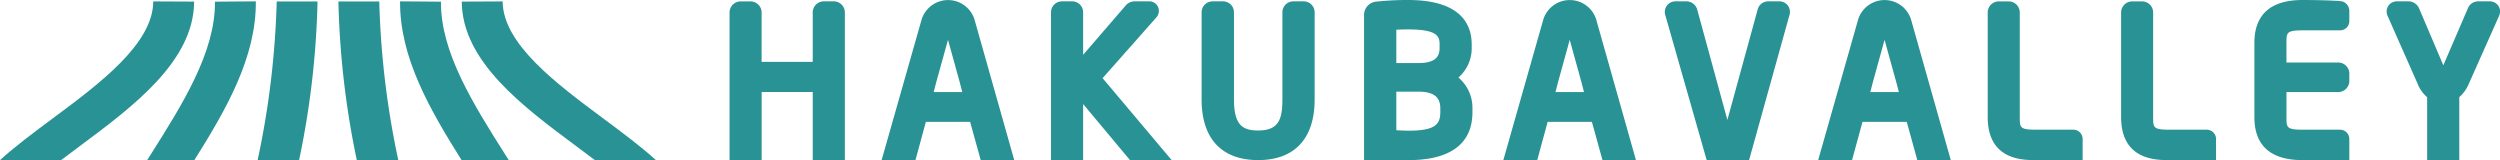 <svg xmlns="http://www.w3.org/2000/svg" width="180" height="11.527" viewBox="0 0 180 11.527"><path d="M51.852.05h-.747a.79.79,0,0,0-.789.789V7.121c0,1.444-.28,2.226-1.744,2.226-1.1,0-1.742-.364-1.742-2.226V.839A.792.792,0,0,0,46.039.05h-.745A.792.792,0,0,0,44.5.839V7.121c0,2.809,1.446,4.359,4.069,4.359s4.069-1.549,4.069-4.359V.839A.79.79,0,0,0,51.852.05Z" transform="translate(42.016 0.047)" fill="#299294"/><path d="M84.709,9.29H82.038c-1.174,0-1.174-.156-1.174-.91V.853a.8.8,0,0,0-.8-.8h-.706a.8.8,0,0,0-.8.8V8.381c0,3.1,2.523,3.1,3.474,3.1h3.361v-1.5A.672.672,0,0,0,84.709,9.29Z" transform="translate(74.162 0.047)" fill="#299294"/><path d="M79.77,9.29H77.1c-1.176,0-1.176-.156-1.176-.91V.853a.8.8,0,0,0-.8-.8h-.708a.8.8,0,0,0-.8.8V8.381c0,3.1,2.523,3.1,3.472,3.1h3.363v-1.5A.672.672,0,0,0,79.77,9.29Z" transform="translate(69.499 0.047)" fill="#299294"/><path d="M89.648,9.338H86.977c-1.176,0-1.176-.156-1.176-.91v-1.8h3.725a.8.8,0,0,0,.8-.8V5.3a.8.8,0,0,0-.8-.8H85.8V3.1c0-.756,0-.914,1.176-.914h2.671a.669.669,0,0,0,.679-.692V.8a.719.719,0,0,0-.577-.715l-.035,0C89.061.023,87.681,0,86.965,0c-2.306,0-3.474,1.044-3.474,3.1V8.428c0,2.057,1.168,3.1,3.474,3.1h3.361v-1.5A.671.671,0,0,0,89.648,9.338Z" transform="translate(78.825)" fill="#299294"/><path d="M93.62,11.479V6.944a2.585,2.585,0,0,0,.7-.993l2.137-4.792a.924.924,0,0,0,.1-.387.732.732,0,0,0-.76-.721h-.846a.792.792,0,0,0-.717.513L92.471,4.656,90.727.561A.845.845,0,0,0,89.994.05H89.15a.733.733,0,0,0-.762.721.864.864,0,0,0,.091.373l2.127,4.808a2.507,2.507,0,0,0,.7,1v4.532Z" transform="translate(83.449 0.047)" fill="#299294"/><path d="M41.236,7.442l3.373,4.038h3l-4.971-5.9,3.857-4.357a.725.725,0,0,0,.194-.5A.684.684,0,0,0,45.968.05h-1a.849.849,0,0,0-.649.278L41.236,3.9V.839A.79.79,0,0,0,40.446.05h-.733a.791.791,0,0,0-.789.789v10.64h2.312Z" transform="translate(36.749 0.047)" fill="#299294"/><path d="M70.665.812A.754.754,0,0,0,69.9.05h-.817a.783.783,0,0,0-.743.593L66.161,8.589,63.993.657a.809.809,0,0,0-.76-.607h-.8a.76.76,0,0,0-.776.762.708.708,0,0,0,.041.253l2.973,10.415h3.052l2.9-10.415A.673.673,0,0,0,70.665.812Z" transform="translate(58.21 0.047)" fill="#299294"/><path d="M57.309,5.58a2.775,2.775,0,0,0,.958-2.162V3.2c0-1.46-.8-3.2-4.582-3.2a20.89,20.89,0,0,0-2.247.113.968.968,0,0,0-.92,1.036V11.527h3.237c2.086,0,4.567-.6,4.567-3.459V7.833A2.867,2.867,0,0,0,57.309,5.58ZM52.841,2.139c.276-.012.568-.021.844-.021,2.1,0,2.271.49,2.271,1.081v.22c0,.554-.179,1.12-1.509,1.12H52.841Zm3.167,5.93c0,.869-.358,1.339-2.253,1.339-.286,0-.581-.016-.865-.027l-.049,0V6.6h1.606c1.384,0,1.561.659,1.561,1.233Z" transform="translate(47.695)" fill="#299294"/><g transform="translate(0 0.097)"><path d="M25.367,10.492c.451.336.89.663,1.318.986h4.394c-1.089-.99-2.4-1.962-3.775-2.986-3.394-2.52-7.242-5.379-7.261-8.439L17.1.066C17.126,4.37,21.5,7.622,25.367,10.492Z" transform="translate(16.147 -0.048)" fill="#299294"/><path d="M22.64,11.479c-.08-.124-.157-.249-.237-.373-2.3-3.634-4.678-7.393-4.643-11.033L14.817.05c-.037,4.02,2.139,7.788,4.427,11.429Z" transform="translate(13.989 -0.05)" fill="#299294"/><path d="M16.843,11.475A62.138,62.138,0,0,1,15.474.055H12.533a62.067,62.067,0,0,0,1.324,11.42Z" transform="translate(11.833 -0.045)" fill="#299294"/><path d="M12.526,11.475A61.9,61.9,0,0,0,13.854.055h-2.94a62.145,62.145,0,0,1-1.373,11.42Z" transform="translate(9.009 -0.045)" fill="#299294"/><path d="M8.849,11.479C11.138,7.838,13.311,4.07,13.274.05L10.331.073c.035,3.639-2.347,7.4-4.644,11.035-.078.122-.156.247-.235.371Z" transform="translate(5.146 -0.05)" fill="#299294"/><path d="M4.4,11.478c.426-.323.865-.649,1.316-.986C9.575,7.622,13.955,4.37,13.978.066L11.035.052c-.016,3.06-3.865,5.92-7.259,8.439C2.4,9.516,1.089,10.488,0,11.478Z" transform="translate(0 -0.048)" fill="#299294"/></g><path d="M39.786,11.527H42.2l-2.856-10.1a1.993,1.993,0,0,0-3.822.01L32.651,11.527h2.436l.748-2.751h3.188ZM37.43,2.868l.838,3.027.189.735H36.4l.189-.735Z" transform="translate(30.826)" fill="#299294"/><path d="M62.813,11.527h2.411l-2.856-10.1a1.994,1.994,0,0,0-3.824.01L55.676,11.527h2.44l.748-2.751h3.188ZM60.455,2.868l.838,3.027.191.735H59.428l.191-.735Z" transform="translate(52.565)" fill="#299294"/><path d="M74.473,11.527h2.411l-2.856-10.1a1.994,1.994,0,0,0-3.824.01L67.336,11.527h2.438l.752-2.751h3.188ZM72.115,2.868l.838,3.027.192.735H71.088l.191-.735Z" transform="translate(63.573)" fill="#299294"/><path d="M34.515.05H33.81a.8.8,0,0,0-.8.8V4.407H29.329V.853a.8.8,0,0,0-.8-.8h-.708a.8.8,0,0,0-.8.8V11.479h2.312v-4.9h3.678v4.9h2.312V.853A.8.8,0,0,0,34.515.05Z" transform="translate(25.507 0.047)" fill="#299294"/></svg>